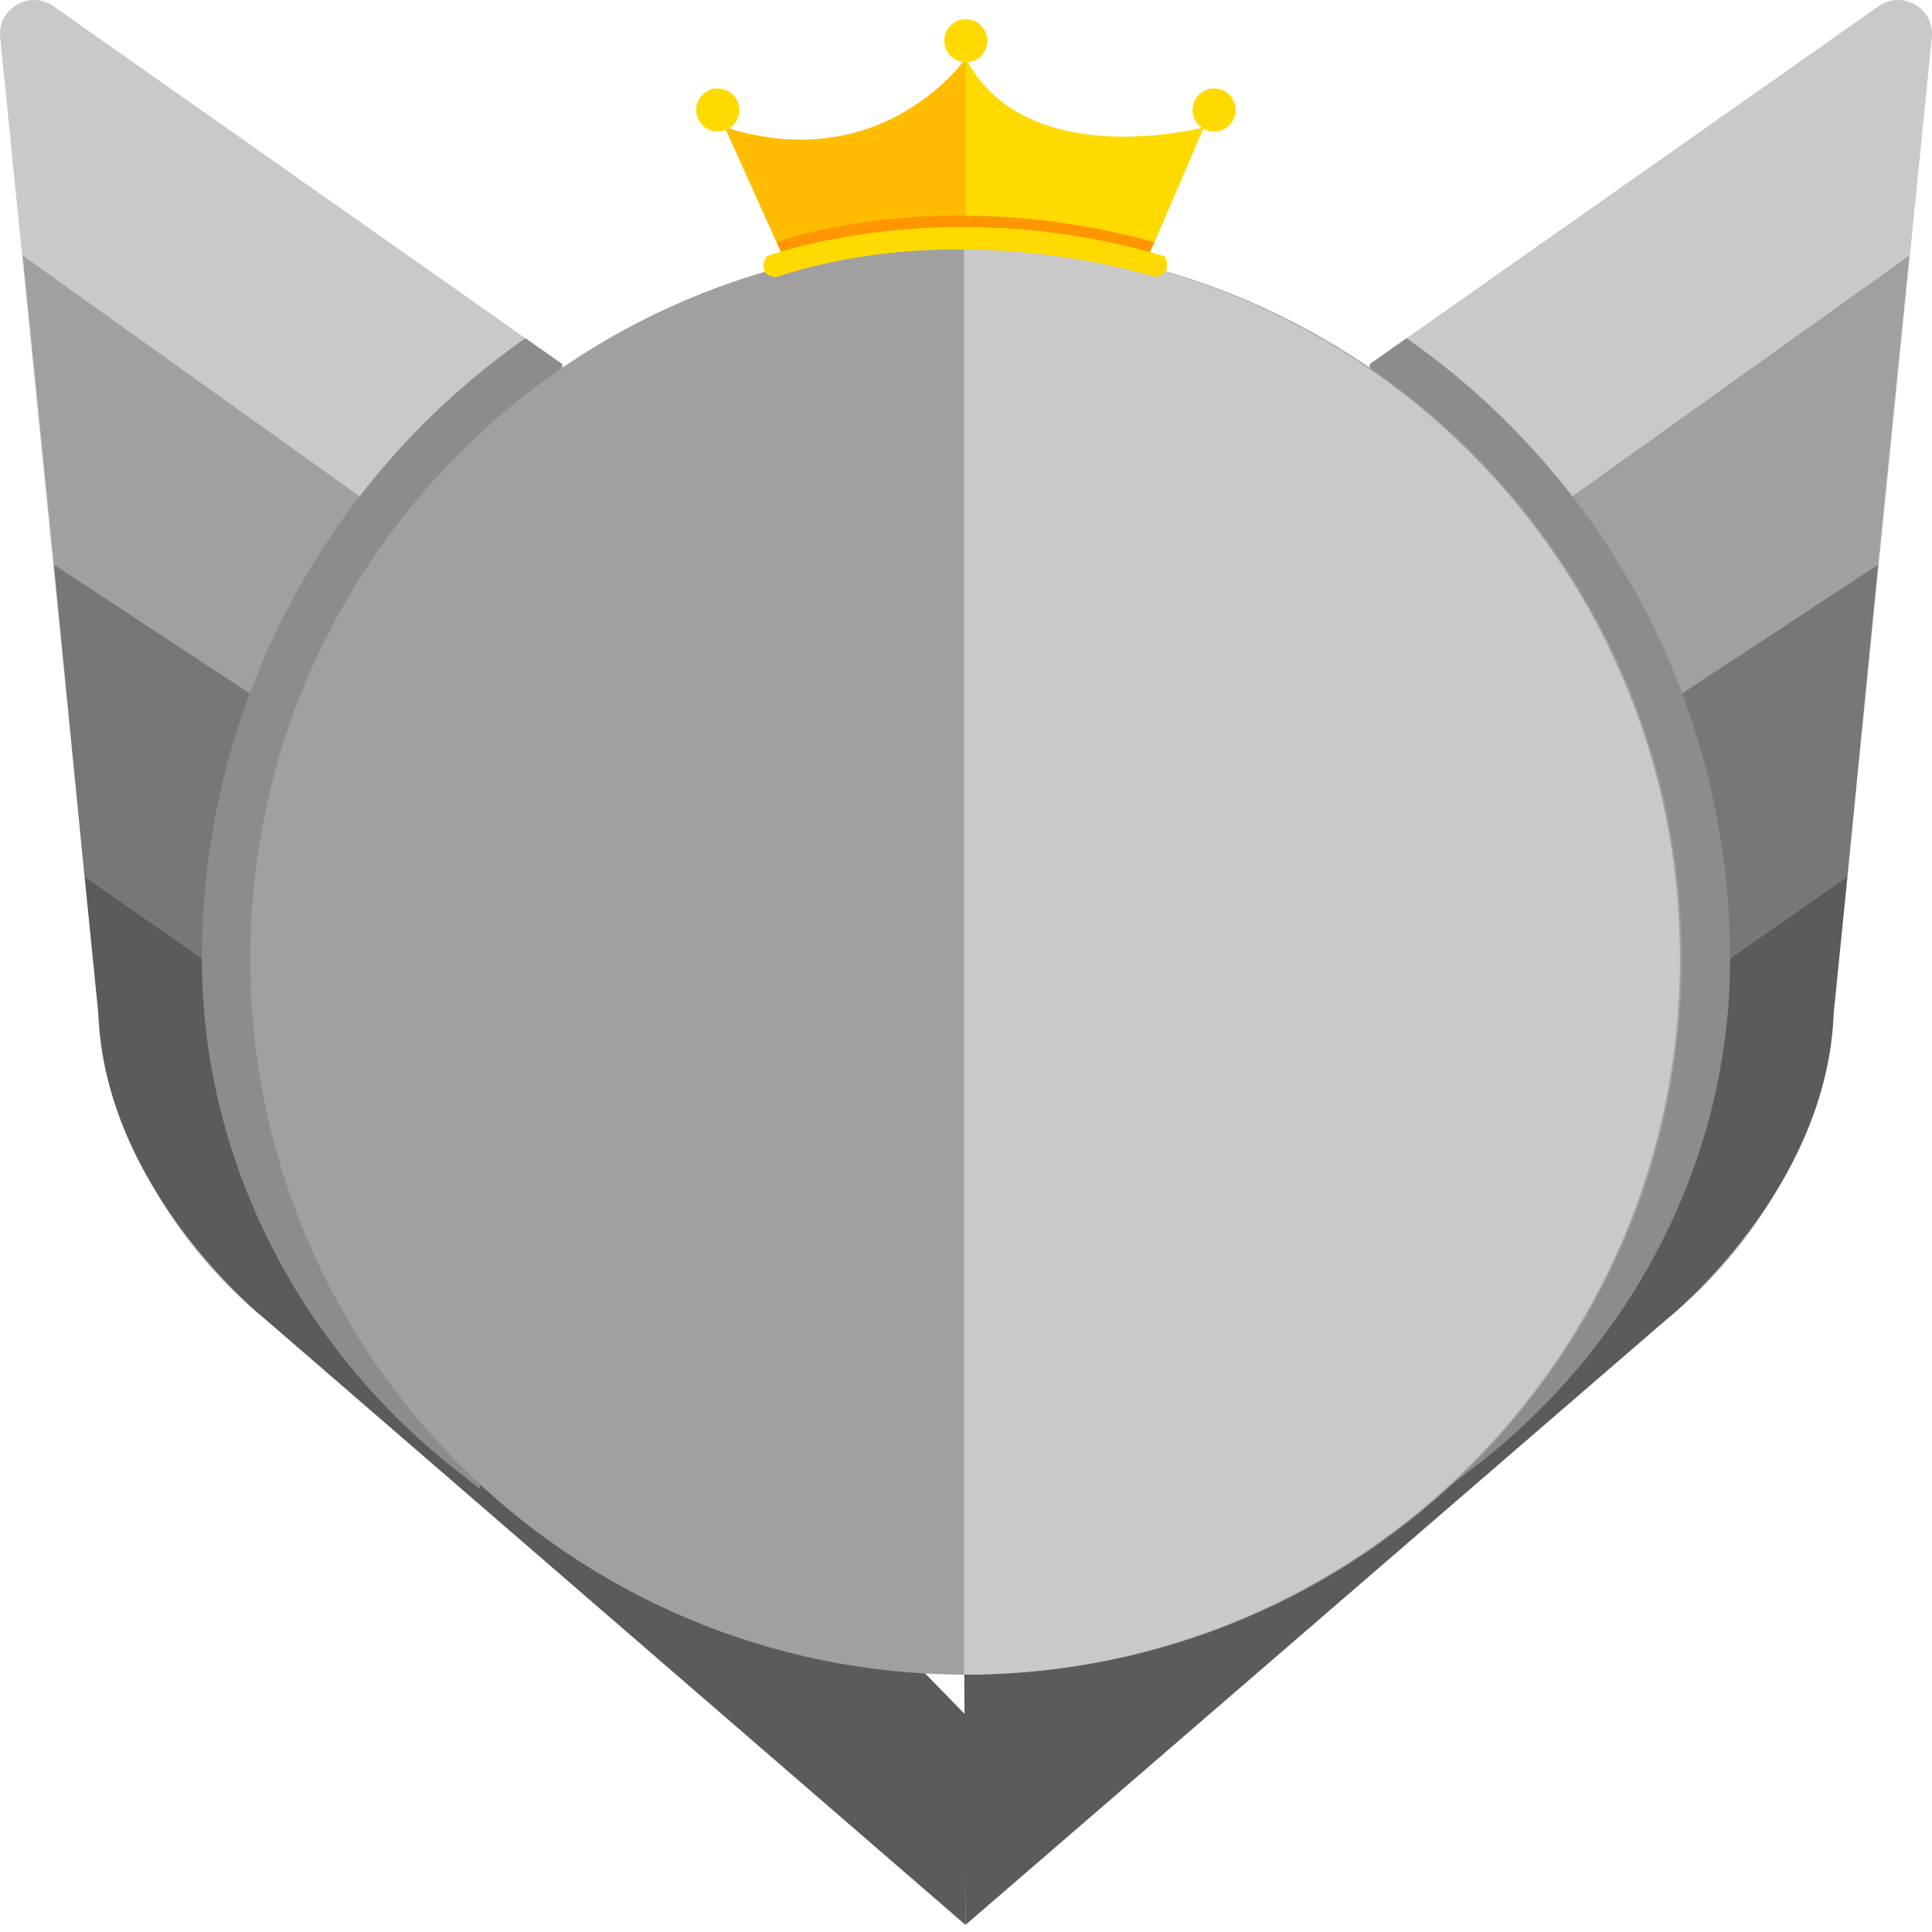 <svg xmlns="http://www.w3.org/2000/svg" width="60" height="60" viewBox="0 0 60 60">
    <g fill="none" fill-rule="evenodd">
        <g>
            <g>
                <g>
                    <g>
                        <g>
                            <g>
                                <g>
                                    <g>
                                        <path fill="#C9C9C9" d="M12.594 11.31L28.426.174c.744-.485 1.717.109 1.626.99l-3.047 30.293c-.431 4.17-2.702 7.929-6.192 10.25L13.06 47.81l-.466-36.5z" transform="translate(-40 -428) translate(0 201) translate(7 148) translate(11 79) translate(22) translate(29.943)"/>
                                        <path fill="#A0A0A0" d="M29.349 7.94L17.367 16.502 20.659 22.609 28.384 17.532z" transform="translate(-40 -428) translate(0 201) translate(7 148) translate(11 79) translate(22) translate(29.943)"/>
                                        <path fill="#777" d="M20.658 22.609L28.384 17.532 27.431 27.215 21.246 31.533z" transform="translate(-40 -428) translate(0 201) translate(7 148) translate(11 79) translate(22) translate(29.943)"/>
                                        <path fill="#5A5B5B" d="M.042 59.779l21.826-18.85s4.946-3.966 5.136-9.472l.427-4.241-6.184 4.317L0 51.195l.042 8.584z" transform="translate(-40 -428) translate(0 201) translate(7 148) translate(11 79) translate(22) translate(29.943)"/>
                                        <path fill="#8C8C8C" d="M15.884 45.532c4.853-3.75 7.867-9.485 7.902-15.618v-.135c0-7.977-3.972-15.025-10.047-19.275l-1.146.806 2.551 34.794.74-.572z" transform="translate(-40 -428) translate(0 201) translate(7 148) translate(11 79) translate(22) translate(29.943)"/>
                                    </g>
                                    <g>
                                        <path fill="#C9C9C9" d="M17.464 11.31L1.632.174C.888-.311-.085.283.006 1.164l3.047 30.293c.43 4.17 2.702 7.929 6.192 10.25l7.752 6.216.467-36.613z" transform="translate(-40 -428) translate(0 201) translate(7 148) translate(11 79) translate(22)"/>
                                        <path fill="#A0A0A0" d="M0.709 7.94L12.691 16.502 9.399 22.609 1.674 17.532z" transform="translate(-40 -428) translate(0 201) translate(7 148) translate(11 79) translate(22)"/>
                                        <path fill="#777" d="M9.399 22.609L1.673 17.532 2.626 27.215 8.811 31.533z" transform="translate(-40 -428) translate(0 201) translate(7 148) translate(11 79) translate(22)"/>
                                        <path fill="#5A5B5B" d="M29.985 59.779L8.19 40.929s-4.946-3.966-5.137-9.472l-.426-4.241 6.184 4.317L30 53.272l-.016 6.507z" transform="translate(-40 -428) translate(0 201) translate(7 148) translate(11 79) translate(22)"/>
                                        <path fill="#8C8C8C" d="M14.104 45.611c-4.812-3.81-7.797-9.56-7.833-15.697v-.136c0-7.976 3.972-15.024 10.047-19.274l1.146.806-2.561 34.934-.799-.633z" transform="translate(-40 -428) translate(0 201) translate(7 148) translate(11 79) translate(22)"/>
                                    </g>
                                    <path fill="#A0A0A0" d="M52.23 29.779c0 12.277-9.954 22.229-22.23 22.229-12.277 0-22.229-9.952-22.229-22.23 0-12.276 9.952-22.228 22.23-22.228 12.275 0 22.228 9.952 22.228 22.229" transform="translate(-40 -428) translate(0 201) translate(7 148) translate(11 79) translate(22)"/>
                                    <path fill="#C9C9C9" d="M29.942 7.55c12.276 0 22.23 9.952 22.23 22.229s-9.954 22.229-22.23 22.229" transform="translate(-40 -428) translate(0 201) translate(7 148) translate(11 79) translate(22)"/>
                                    <g>
                                        <path fill="#FFDA00" d="M2.889 7.8s4.638-1.78 10.96 0l1.915-4.443s-5.528 1.447-7.395-2.141c0 0-2.561 3.704-7.481 2.14l2 4.445z" transform="translate(-40 -428) translate(0 201) translate(7 148) translate(11 79) translate(22) translate(21.625 .598)"/>
                                        <path fill="#FFBC00" d="M2.889 7.8L.888 3.358c4.92 1.563 7.48-2.141 7.48-2.141V7.02s-2.527-.144-5.48.78" transform="translate(-40 -428) translate(0 201) translate(7 148) translate(11 79) translate(22) translate(21.625 .598)"/>
                                        <path fill="#FFDA00" d="M9.036.668c0 .369-.299.667-.667.667-.369 0-.668-.298-.668-.667 0-.369.3-.667.668-.667.368 0 .667.298.667.667M15.415 2.818c0-.369.299-.667.667-.667.369 0 .668.298.668.667 0 .37-.299.667-.668.667-.368 0-.667-.298-.667-.667" transform="translate(-40 -428) translate(0 201) translate(7 148) translate(11 79) translate(22) translate(21.625 .598)"/>
                                        <path fill="#FFDA00" d="M16.636 3.192s-.202.294-.554.294c-.368 0-.667-.3-.667-.668 0-.368.3-.667.667-.667 0 0-.51.22-.427.616 0 0 .091.725.981.425M8.936 1.041s-.202.294-.554.294c-.368 0-.667-.298-.667-.667 0-.369.299-.668.667-.668 0 0-.51.221-.427.616 0 0 .09.725.981.425M0 2.818c0-.369.299-.667.667-.667.37 0 .668.298.668.667 0 .37-.298.667-.668.667-.368 0-.667-.298-.667-.667" transform="translate(-40 -428) translate(0 201) translate(7 148) translate(11 79) translate(22) translate(21.625 .598)"/>
                                        <path fill="#FFDA00" d="M1.221 3.192s-.2.294-.554.294C.3 3.486 0 3.186 0 2.818c0-.368.3-.667.667-.667 0 0-.51.22-.427.616 0 0 .091.725.981.425" transform="translate(-40 -428) translate(0 201) translate(7 148) translate(11 79) translate(22) translate(21.625 .598)"/>
                                        <path fill="#FF9500" d="M2.493 6.922s4.974-1.854 11.734 0l-.263.53s-5.57-1.871-11.232 0l-.24-.53z" transform="translate(-40 -428) translate(0 201) translate(7 148) translate(11 79) translate(22) translate(21.625 .598)"/>
                                        <path fill="#FFDA00" d="M2.177 7.363s5.493-2.052 12.373 0c0 0 .282.517-.278.646 0 0-5.902-1.94-11.804 0 0 0-.61-.027-.29-.646" transform="translate(-40 -428) translate(0 201) translate(7 148) translate(11 79) translate(22) translate(21.625 .598)"/>
                                    </g>
                                </g>
                            </g>
                        </g>
                    </g>
                </g>
            </g>
        </g>
    </g>
</svg>
